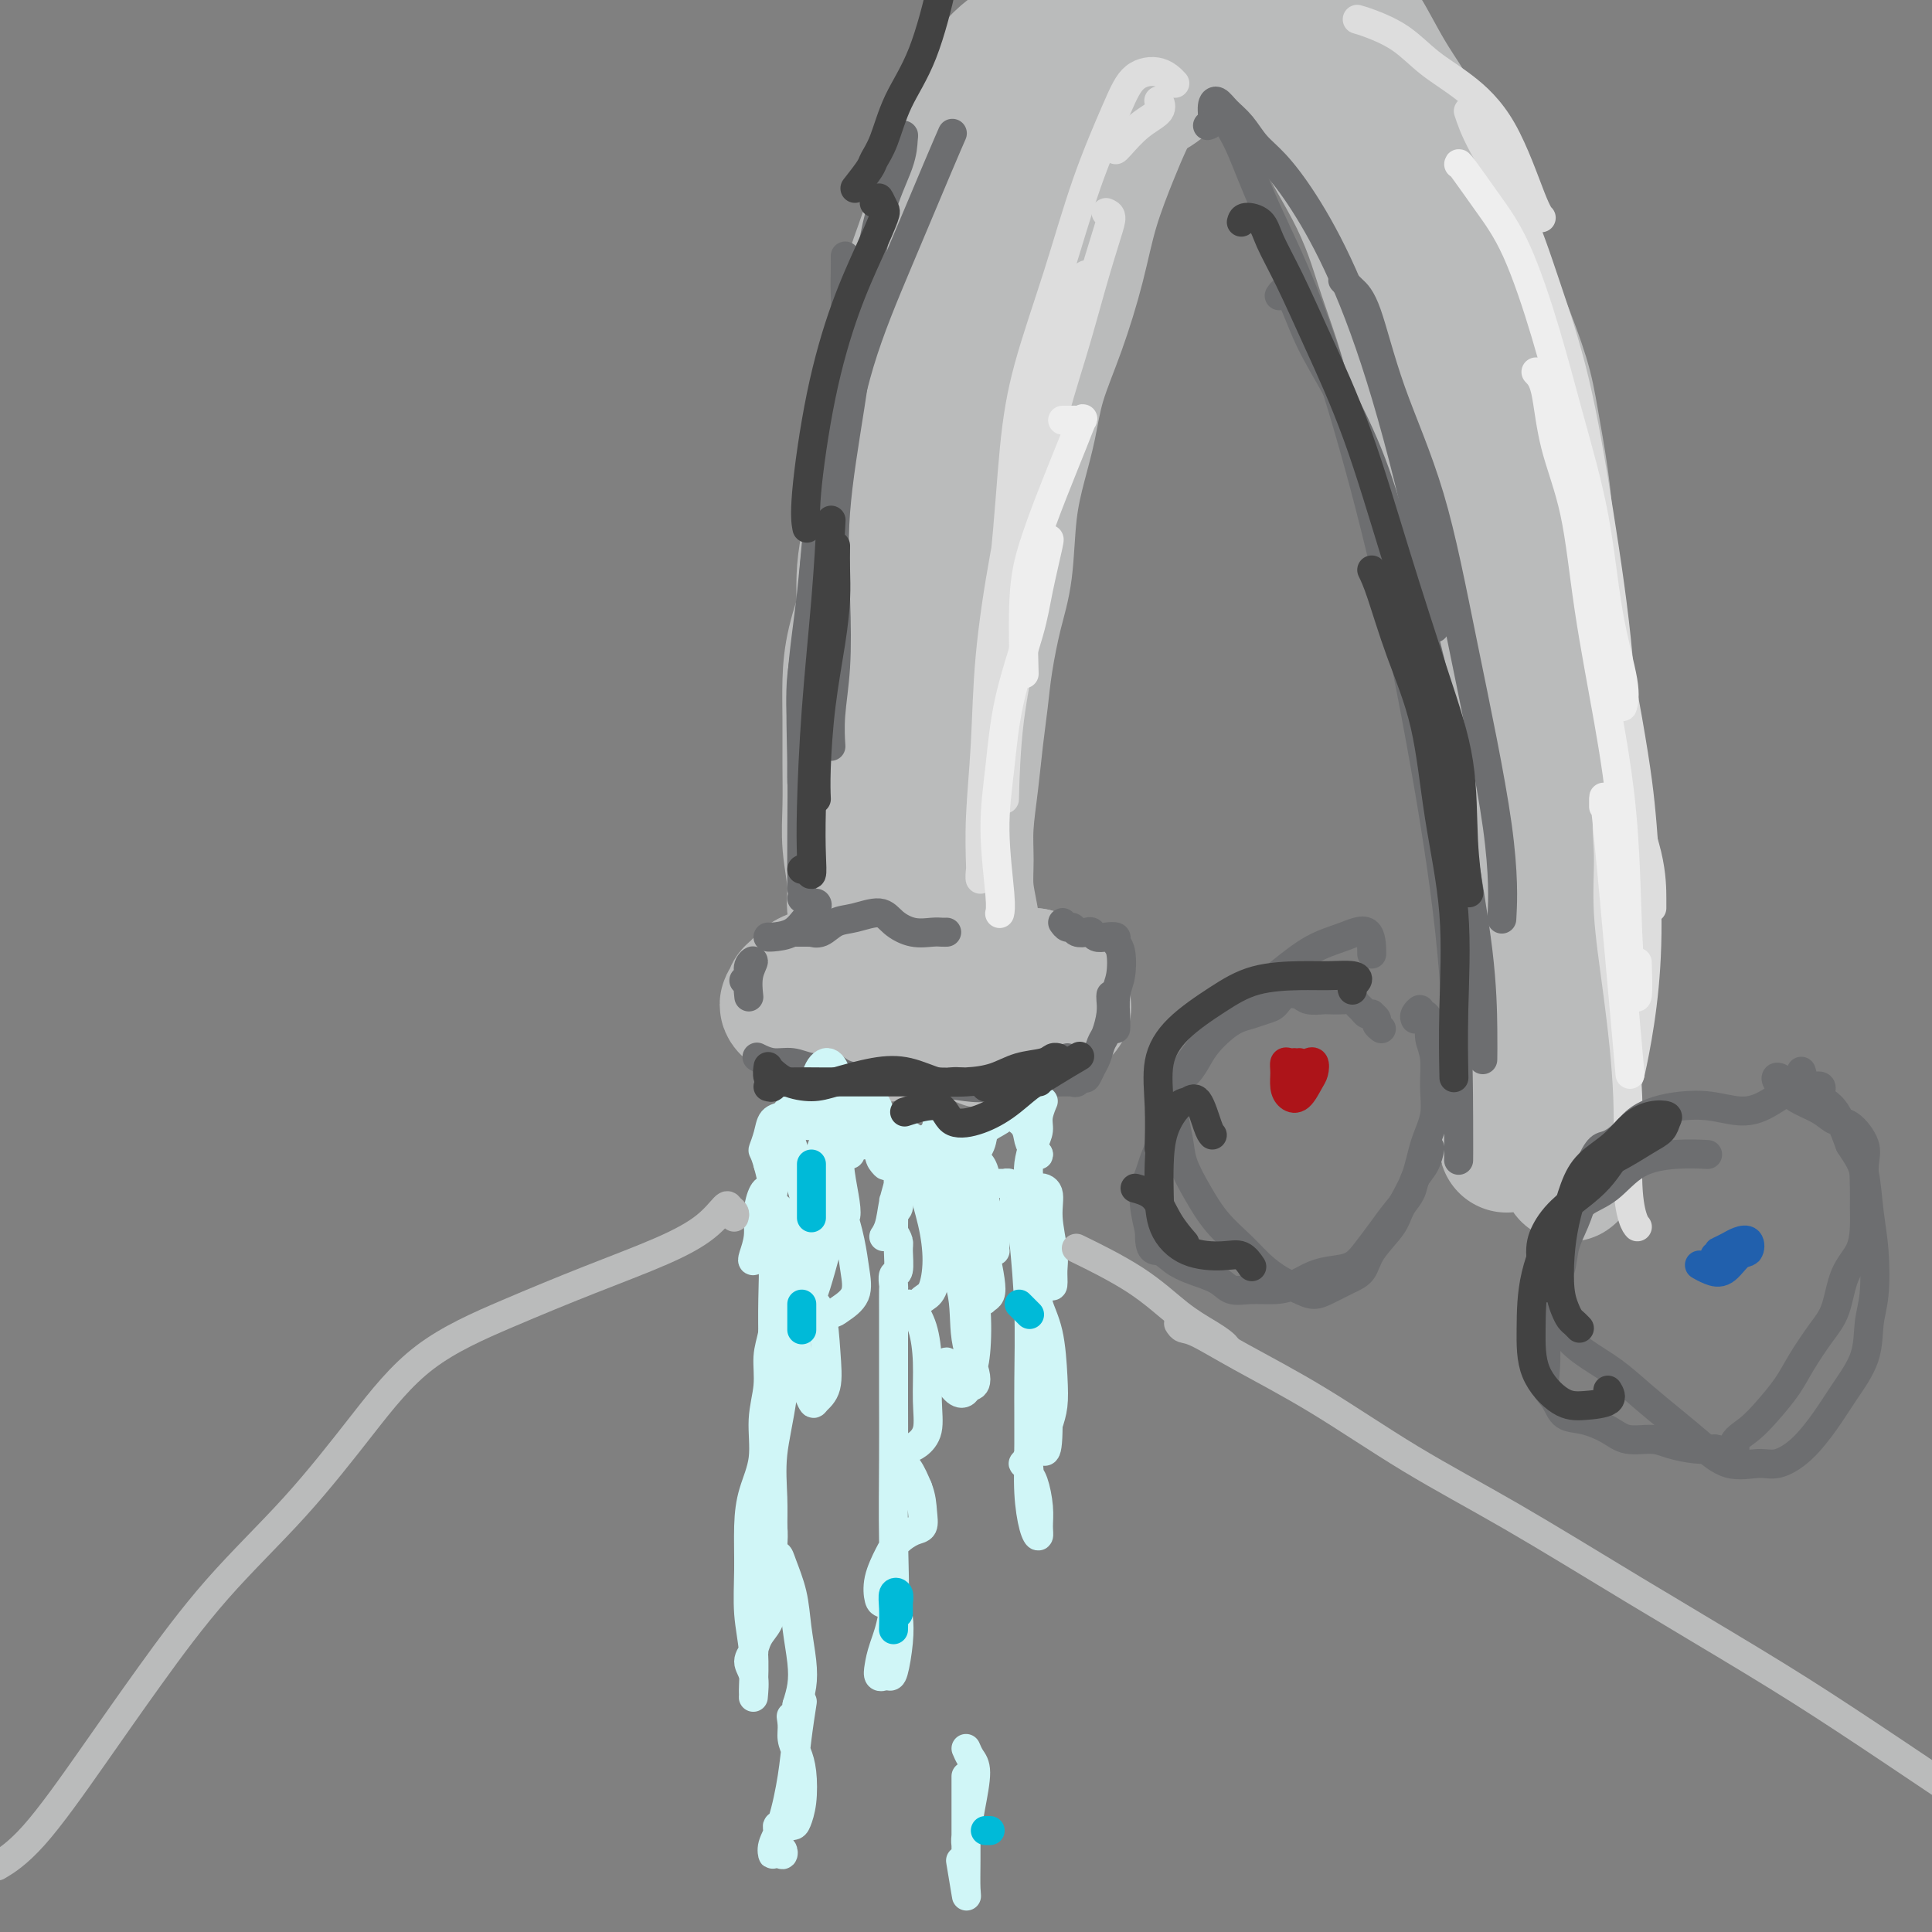 <svg viewBox='0 0 400 400' version='1.1' xmlns='http://www.w3.org/2000/svg' xmlns:xlink='http://www.w3.org/1999/xlink'><rect x="0" y="0" width="400" height="400" fill="#808080" stroke="none"/><g fill='none' stroke='#BABBBB' stroke-width='28' stroke-linecap='round' stroke-linejoin='round'><path d='M206,211c-0.453,0.754 -0.905,1.508 -1,2c-0.095,0.492 0.168,0.721 0,1c-0.168,0.279 -0.766,0.608 -1,1c-0.234,0.392 -0.104,0.847 0,0c0.104,-0.847 0.182,-2.998 0,-5c-0.182,-2.002 -0.623,-3.857 -1,-6c-0.377,-2.143 -0.690,-4.576 -1,-7c-0.310,-2.424 -0.616,-4.840 -1,-7c-0.384,-2.160 -0.846,-4.063 -1,-6c-0.154,-1.937 0.000,-3.909 0,-6c-0.000,-2.091 -0.156,-4.301 0,-7c0.156,-2.699 0.622,-5.885 1,-9c0.378,-3.115 0.669,-6.158 1,-9c0.331,-2.842 0.704,-5.485 1,-8c0.296,-2.515 0.516,-4.904 1,-8c0.484,-3.096 1.232,-6.898 2,-10c0.768,-3.102 1.555,-5.504 2,-9c0.445,-3.496 0.548,-8.084 1,-12c0.452,-3.916 1.255,-7.158 2,-10c0.745,-2.842 1.433,-5.283 2,-8c0.567,-2.717 1.012,-5.709 2,-9c0.988,-3.291 2.517,-6.879 4,-11c1.483,-4.121 2.918,-8.774 4,-13c1.082,-4.226 1.811,-8.025 3,-12c1.189,-3.975 2.838,-8.125 4,-11c1.162,-2.875 1.837,-4.475 3,-7c1.163,-2.525 2.814,-5.975 4,-9c1.186,-3.025 1.905,-5.625 3,-8c1.095,-2.375 2.564,-4.524 4,-6c1.436,-1.476 2.839,-2.279 4,-3c1.161,-0.721 2.081,-1.361 3,-2'/><path d='M251,-3c2.360,-1.878 2.760,-1.074 4,-1c1.240,0.074 3.320,-0.581 5,-1c1.680,-0.419 2.959,-0.603 4,-1c1.041,-0.397 1.842,-1.007 3,-1c1.158,0.007 2.671,0.631 4,2c1.329,1.369 2.472,3.482 4,5c1.528,1.518 3.439,2.442 5,4c1.561,1.558 2.770,3.749 4,6c1.230,2.251 2.481,4.563 4,7c1.519,2.437 3.304,4.999 5,8c1.696,3.001 3.301,6.439 5,10c1.699,3.561 3.491,7.244 5,11c1.509,3.756 2.737,7.586 4,11c1.263,3.414 2.563,6.414 4,10c1.437,3.586 3.012,7.759 4,11c0.988,3.241 1.389,5.552 2,9c0.611,3.448 1.431,8.034 2,12c0.569,3.966 0.885,7.314 1,11c0.115,3.686 0.027,7.711 0,11c-0.027,3.289 0.007,5.842 0,9c-0.007,3.158 -0.054,6.919 0,10c0.054,3.081 0.210,5.481 0,9c-0.210,3.519 -0.787,8.158 -1,12c-0.213,3.842 -0.062,6.887 0,10c0.062,3.113 0.034,6.293 0,9c-0.034,2.707 -0.073,4.941 0,7c0.073,2.059 0.257,3.944 0,6c-0.257,2.056 -0.954,4.284 -1,6c-0.046,1.716 0.558,2.919 1,3c0.442,0.081 0.721,-0.959 1,-2'/><path d='M320,200c-0.004,13.035 -0.015,0.622 0,-5c0.015,-5.622 0.054,-4.454 0,-6c-0.054,-1.546 -0.202,-5.805 0,-9c0.202,-3.195 0.753,-5.327 1,-9c0.247,-3.673 0.190,-8.886 0,-14c-0.190,-5.114 -0.514,-10.130 -1,-15c-0.486,-4.870 -1.135,-9.595 -2,-14c-0.865,-4.405 -1.948,-8.490 -3,-13c-1.052,-4.510 -2.075,-9.444 -3,-14c-0.925,-4.556 -1.751,-8.732 -3,-13c-1.249,-4.268 -2.920,-8.628 -4,-13c-1.080,-4.372 -1.570,-8.758 -3,-14c-1.430,-5.242 -3.799,-11.342 -6,-16c-2.201,-4.658 -4.233,-7.876 -6,-11c-1.767,-3.124 -3.267,-6.153 -5,-9c-1.733,-2.847 -3.698,-5.510 -5,-8c-1.302,-2.490 -1.941,-4.807 -3,-7c-1.059,-2.193 -2.538,-4.261 -4,-6c-1.462,-1.739 -2.906,-3.148 -4,-4c-1.094,-0.852 -1.837,-1.146 -3,-2c-1.163,-0.854 -2.745,-2.269 -4,-3c-1.255,-0.731 -2.182,-0.777 -3,-1c-0.818,-0.223 -1.527,-0.622 -2,-1c-0.473,-0.378 -0.711,-0.735 -1,-1c-0.289,-0.265 -0.629,-0.436 -1,0c-0.371,0.436 -0.775,1.480 -1,2c-0.225,0.520 -0.273,0.515 0,1c0.273,0.485 0.867,1.460 1,2c0.133,0.540 -0.195,0.645 0,1c0.195,0.355 0.913,0.958 1,1c0.087,0.042 -0.456,-0.479 -1,-1'/><path d='M255,-2c-0.317,0.748 -0.610,-0.381 -1,-1c-0.390,-0.619 -0.879,-0.728 -1,-1c-0.121,-0.272 0.124,-0.707 0,-1c-0.124,-0.293 -0.616,-0.445 -1,0c-0.384,0.445 -0.659,1.487 -1,2c-0.341,0.513 -0.747,0.498 -1,1c-0.253,0.502 -0.355,1.520 0,2c0.355,0.480 1.165,0.422 2,1c0.835,0.578 1.695,1.792 3,3c1.305,1.208 3.055,2.409 5,4c1.945,1.591 4.086,3.570 6,6c1.914,2.430 3.603,5.309 5,8c1.397,2.691 2.502,5.194 4,8c1.498,2.806 3.387,5.915 5,9c1.613,3.085 2.949,6.147 4,9c1.051,2.853 1.818,5.497 3,9c1.182,3.503 2.779,7.863 4,12c1.221,4.137 2.065,8.050 3,12c0.935,3.950 1.960,7.938 3,12c1.040,4.062 2.095,8.197 3,13c0.905,4.803 1.660,10.274 2,15c0.340,4.726 0.266,8.708 1,13c0.734,4.292 2.276,8.894 3,13c0.724,4.106 0.629,7.716 1,11c0.371,3.284 1.209,6.242 2,9c0.791,2.758 1.536,5.317 2,8c0.464,2.683 0.646,5.490 1,8c0.354,2.510 0.878,4.724 1,7c0.122,2.276 -0.160,4.613 0,7c0.160,2.387 0.760,4.825 1,7c0.240,2.175 0.120,4.088 0,6'/><path d='M314,210c2.105,16.981 0.368,7.432 0,5c-0.368,-2.432 0.634,2.252 1,5c0.366,2.748 0.095,3.559 0,5c-0.095,1.441 -0.014,3.512 0,5c0.014,1.488 -0.038,2.393 0,3c0.038,0.607 0.168,0.917 0,1c-0.168,0.083 -0.634,-0.060 -1,0c-0.366,0.060 -0.634,0.322 -1,1c-0.366,0.678 -0.831,1.772 -1,2c-0.169,0.228 -0.042,-0.409 0,-1c0.042,-0.591 0.000,-1.135 0,-2c-0.000,-0.865 0.042,-2.050 0,-3c-0.042,-0.950 -0.169,-1.665 0,-3c0.169,-1.335 0.634,-3.291 1,-6c0.366,-2.709 0.634,-6.171 1,-10c0.366,-3.829 0.830,-8.026 1,-12c0.170,-3.974 0.046,-7.724 0,-11c-0.046,-3.276 -0.012,-6.076 0,-9c0.012,-2.924 0.003,-5.971 0,-9c-0.003,-3.029 -0.000,-6.038 0,-8c0.000,-1.962 -0.003,-2.875 0,-3c0.003,-0.125 0.011,0.538 0,2c-0.011,1.462 -0.040,3.723 0,7c0.040,3.277 0.151,7.571 0,12c-0.151,4.429 -0.562,8.993 0,14c0.562,5.007 2.099,10.455 3,15c0.901,4.545 1.166,8.185 2,11c0.834,2.815 2.238,4.804 3,7c0.762,2.196 0.881,4.598 1,7'/><path d='M324,235c1.600,7.108 1.101,4.879 1,5c-0.101,0.121 0.194,2.593 0,3c-0.194,0.407 -0.879,-1.251 -1,-3c-0.121,-1.749 0.322,-3.588 0,-6c-0.322,-2.412 -1.411,-5.398 -2,-8c-0.589,-2.602 -0.680,-4.822 -1,-8c-0.320,-3.178 -0.869,-7.315 -1,-11c-0.131,-3.685 0.157,-6.918 0,-10c-0.157,-3.082 -0.760,-6.014 -1,-9c-0.240,-2.986 -0.117,-6.027 0,-9c0.117,-2.973 0.227,-5.879 0,-8c-0.227,-2.121 -0.792,-3.456 -1,-4c-0.208,-0.544 -0.058,-0.298 0,0c0.058,0.298 0.023,0.646 0,2c-0.023,1.354 -0.034,3.712 0,7c0.034,3.288 0.111,7.505 0,12c-0.111,4.495 -0.412,9.269 0,14c0.412,4.731 1.538,9.418 2,13c0.462,3.582 0.261,6.059 1,8c0.739,1.941 2.419,3.347 3,4c0.581,0.653 0.062,0.553 0,0c-0.062,-0.553 0.333,-1.558 1,-4c0.667,-2.442 1.607,-6.322 2,-10c0.393,-3.678 0.241,-7.155 0,-12c-0.241,-4.845 -0.569,-11.058 -1,-18c-0.431,-6.942 -0.963,-14.614 -2,-21c-1.037,-6.386 -2.577,-11.485 -4,-17c-1.423,-5.515 -2.729,-11.446 -4,-17c-1.271,-5.554 -2.506,-10.730 -4,-16c-1.494,-5.270 -3.247,-10.635 -5,-16'/><path d='M307,96c-3.507,-12.906 -3.775,-12.173 -5,-15c-1.225,-2.827 -3.409,-9.216 -5,-14c-1.591,-4.784 -2.591,-7.962 -4,-12c-1.409,-4.038 -3.226,-8.936 -5,-13c-1.774,-4.064 -3.503,-7.294 -5,-10c-1.497,-2.706 -2.762,-4.889 -4,-7c-1.238,-2.111 -2.450,-4.149 -4,-6c-1.550,-1.851 -3.439,-3.517 -5,-5c-1.561,-1.483 -2.794,-2.785 -4,-4c-1.206,-1.215 -2.384,-2.342 -4,-3c-1.616,-0.658 -3.671,-0.847 -5,-1c-1.329,-0.153 -1.933,-0.269 -3,0c-1.067,0.269 -2.597,0.923 -4,2c-1.403,1.077 -2.680,2.578 -4,4c-1.320,1.422 -2.682,2.766 -4,4c-1.318,1.234 -2.592,2.356 -4,3c-1.408,0.644 -2.950,0.808 -4,2c-1.050,1.192 -1.606,3.413 -3,5c-1.394,1.587 -3.624,2.542 -5,4c-1.376,1.458 -1.898,3.420 -3,5c-1.102,1.580 -2.784,2.778 -4,4c-1.216,1.222 -1.966,2.468 -3,4c-1.034,1.532 -2.352,3.350 -3,5c-0.648,1.650 -0.625,3.131 -1,5c-0.375,1.869 -1.148,4.125 -2,6c-0.852,1.875 -1.783,3.370 -2,5c-0.217,1.630 0.279,3.395 0,6c-0.279,2.605 -1.332,6.049 -2,9c-0.668,2.951 -0.949,5.410 -1,8c-0.051,2.590 0.128,5.311 0,8c-0.128,2.689 -0.564,5.344 -1,8'/><path d='M204,103c-1.283,9.436 0.010,5.525 0,6c-0.010,0.475 -1.323,5.335 -2,9c-0.677,3.665 -0.716,6.135 -1,9c-0.284,2.865 -0.811,6.127 -1,9c-0.189,2.873 -0.039,5.359 0,7c0.039,1.641 -0.032,2.438 0,3c0.032,0.562 0.167,0.889 0,1c-0.167,0.111 -0.637,0.007 -1,0c-0.363,-0.007 -0.619,0.083 -1,0c-0.381,-0.083 -0.887,-0.340 -1,0c-0.113,0.340 0.166,1.278 0,2c-0.166,0.722 -0.776,1.227 -1,2c-0.224,0.773 -0.060,1.812 0,3c0.060,1.188 0.016,2.523 0,4c-0.016,1.477 -0.003,3.094 0,5c0.003,1.906 -0.003,4.101 0,6c0.003,1.899 0.016,3.501 0,5c-0.016,1.499 -0.060,2.895 0,4c0.060,1.105 0.223,1.920 0,3c-0.223,1.080 -0.834,2.426 -1,3c-0.166,0.574 0.113,0.377 0,1c-0.113,0.623 -0.619,2.068 -1,3c-0.381,0.932 -0.638,1.352 -1,2c-0.362,0.648 -0.829,1.524 -1,2c-0.171,0.476 -0.046,0.551 0,1c0.046,0.449 0.013,1.271 0,2c-0.013,0.729 -0.007,1.364 0,2'/><path d='M192,197c-1.797,14.650 -0.289,4.274 0,1c0.289,-3.274 -0.641,0.553 -1,2c-0.359,1.447 -0.149,0.515 0,0c0.149,-0.515 0.235,-0.611 0,-1c-0.235,-0.389 -0.791,-1.071 -1,-2c-0.209,-0.929 -0.070,-2.107 0,-3c0.070,-0.893 0.071,-1.503 0,-3c-0.071,-1.497 -0.215,-3.882 0,-6c0.215,-2.118 0.790,-3.970 1,-6c0.210,-2.030 0.054,-4.237 0,-6c-0.054,-1.763 -0.006,-3.083 0,-5c0.006,-1.917 -0.030,-4.431 0,-6c0.030,-1.569 0.127,-2.194 0,-3c-0.127,-0.806 -0.479,-1.793 -1,-1c-0.521,0.793 -1.211,3.364 -2,6c-0.789,2.636 -1.676,5.336 -2,8c-0.324,2.664 -0.085,5.293 0,8c0.085,2.707 0.016,5.491 0,8c-0.016,2.509 0.021,4.742 0,7c-0.021,2.258 -0.099,4.543 0,7c0.099,2.457 0.376,5.088 0,7c-0.376,1.912 -1.407,3.105 -2,4c-0.593,0.895 -0.750,1.490 -1,1c-0.250,-0.490 -0.593,-2.067 -1,-4c-0.407,-1.933 -0.880,-4.223 -1,-7c-0.120,-2.777 0.111,-6.040 0,-10c-0.111,-3.960 -0.566,-8.618 -1,-13c-0.434,-4.382 -0.848,-8.487 -1,-13c-0.152,-4.513 -0.044,-9.432 0,-14c0.044,-4.568 0.022,-8.784 0,-13'/><path d='M179,140c-0.744,-13.549 -0.105,-10.921 0,-12c0.105,-1.079 -0.324,-5.863 0,-10c0.324,-4.137 1.400,-7.625 2,-11c0.600,-3.375 0.723,-6.636 1,-10c0.277,-3.364 0.707,-6.832 1,-10c0.293,-3.168 0.448,-6.036 1,-8c0.552,-1.964 1.499,-3.024 2,-5c0.501,-1.976 0.555,-4.867 1,-8c0.445,-3.133 1.282,-6.506 2,-9c0.718,-2.494 1.318,-4.108 2,-6c0.682,-1.892 1.446,-4.064 2,-6c0.554,-1.936 0.896,-3.638 2,-6c1.104,-2.362 2.969,-5.384 4,-8c1.031,-2.616 1.227,-4.826 2,-7c0.773,-2.174 2.121,-4.313 3,-6c0.879,-1.687 1.288,-2.921 2,-4c0.712,-1.079 1.725,-2.002 3,-3c1.275,-0.998 2.810,-2.072 4,-3c1.190,-0.928 2.034,-1.712 3,-2c0.966,-0.288 2.055,-0.080 3,0c0.945,0.080 1.745,0.032 3,0c1.255,-0.032 2.966,-0.047 4,0c1.034,0.047 1.393,0.158 2,0c0.607,-0.158 1.464,-0.584 2,-1c0.536,-0.416 0.752,-0.823 1,-1c0.248,-0.177 0.528,-0.125 0,0c-0.528,0.125 -1.865,0.321 -3,1c-1.135,0.679 -2.067,1.839 -3,3'/><path d='M225,8c-1.288,1.453 -2.007,3.586 -4,7c-1.993,3.414 -5.260,8.109 -8,13c-2.740,4.891 -4.953,9.980 -7,15c-2.047,5.020 -3.927,9.973 -6,15c-2.073,5.027 -4.340,10.129 -6,15c-1.660,4.871 -2.714,9.511 -4,14c-1.286,4.489 -2.803,8.827 -4,13c-1.197,4.173 -2.072,8.181 -3,12c-0.928,3.819 -1.909,7.449 -3,11c-1.091,3.551 -2.292,7.024 -3,10c-0.708,2.976 -0.923,5.454 -1,8c-0.077,2.546 -0.016,5.159 0,8c0.016,2.841 -0.011,5.908 0,9c0.011,3.092 0.061,6.207 0,9c-0.061,2.793 -0.234,5.263 0,8c0.234,2.737 0.874,5.742 1,8c0.126,2.258 -0.261,3.771 0,5c0.261,1.229 1.172,2.174 2,3c0.828,0.826 1.575,1.531 2,2c0.425,0.469 0.528,0.700 1,1c0.472,0.300 1.311,0.668 2,1c0.689,0.332 1.227,0.627 2,1c0.773,0.373 1.781,0.825 3,1c1.219,0.175 2.651,0.074 4,0c1.349,-0.074 2.616,-0.121 4,0c1.384,0.121 2.885,0.411 4,1c1.115,0.589 1.843,1.478 3,2c1.157,0.522 2.743,0.676 4,1c1.257,0.324 2.185,0.818 3,1c0.815,0.182 1.519,0.052 2,0c0.481,-0.052 0.741,-0.026 1,0'/><path d='M214,202c3.919,1.000 1.218,0.999 0,1c-1.218,0.001 -0.952,0.003 -1,0c-0.048,-0.003 -0.410,-0.012 -1,0c-0.590,0.012 -1.407,0.045 -2,0c-0.593,-0.045 -0.961,-0.167 -1,0c-0.039,0.167 0.252,0.622 1,1c0.748,0.378 1.953,0.679 3,1c1.047,0.321 1.935,0.664 3,1c1.065,0.336 2.308,0.667 3,1c0.692,0.333 0.833,0.667 1,1c0.167,0.333 0.362,0.664 0,1c-0.362,0.336 -1.279,0.679 -2,1c-0.721,0.321 -1.245,0.622 -2,1c-0.755,0.378 -1.741,0.833 -3,1c-1.259,0.167 -2.790,0.046 -4,0c-1.210,-0.046 -2.098,-0.016 -3,0c-0.902,0.016 -1.817,0.019 -3,0c-1.183,-0.019 -2.632,-0.062 -4,0c-1.368,0.062 -2.653,0.227 -4,0c-1.347,-0.227 -2.754,-0.845 -4,-1c-1.246,-0.155 -2.329,0.155 -3,0c-0.671,-0.155 -0.928,-0.774 -2,-1c-1.072,-0.226 -2.959,-0.060 -4,0c-1.041,0.060 -1.237,0.012 -2,0c-0.763,-0.012 -2.094,0.011 -3,0c-0.906,-0.011 -1.387,-0.054 -2,0c-0.613,0.054 -1.357,0.207 -2,0c-0.643,-0.207 -1.184,-0.773 -2,-1c-0.816,-0.227 -1.908,-0.113 -3,0'/><path d='M168,209c-7.077,-0.461 -2.271,-0.112 -1,0c1.271,0.112 -0.995,-0.012 -2,0c-1.005,0.012 -0.751,0.159 -1,0c-0.249,-0.159 -1.003,-0.624 -1,-1c0.003,-0.376 0.761,-0.663 1,-1c0.239,-0.337 -0.043,-0.724 0,-1c0.043,-0.276 0.409,-0.442 1,-1c0.591,-0.558 1.407,-1.508 2,-2c0.593,-0.492 0.965,-0.525 2,-1c1.035,-0.475 2.734,-1.392 4,-2c1.266,-0.608 2.100,-0.908 3,-1c0.900,-0.092 1.865,0.025 3,0c1.135,-0.025 2.440,-0.192 3,0c0.560,0.192 0.377,0.741 1,1c0.623,0.259 2.054,0.227 3,0c0.946,-0.227 1.407,-0.649 2,-1c0.593,-0.351 1.317,-0.630 2,-1c0.683,-0.370 1.324,-0.831 2,-1c0.676,-0.169 1.386,-0.046 2,0c0.614,0.046 1.131,0.015 2,0c0.869,-0.015 2.089,-0.014 3,0c0.911,0.014 1.512,0.040 2,0c0.488,-0.040 0.863,-0.145 1,0c0.137,0.145 0.037,0.539 0,1c-0.037,0.461 -0.011,0.989 0,1c0.011,0.011 0.005,-0.494 0,-1'/><path d='M202,198c4.044,-0.378 1.156,-0.822 0,-1c-1.156,-0.178 -0.578,-0.089 0,0'/></g>
<g fill='none' stroke='#6D6E70' stroke-width='6' stroke-linecap='round' stroke-linejoin='round'><path d='M250,26c0.442,-0.125 0.884,-0.250 1,-1c0.116,-0.750 -0.094,-2.126 0,-3c0.094,-0.874 0.491,-1.247 1,-1c0.509,0.247 1.130,1.116 2,2c0.870,0.884 1.990,1.785 3,3c1.010,1.215 1.911,2.744 3,4c1.089,1.256 2.365,2.237 4,4c1.635,1.763 3.629,4.306 6,8c2.371,3.694 5.119,8.540 8,15c2.881,6.460 5.896,14.536 9,25c3.104,10.464 6.297,23.317 8,32c1.703,8.683 1.915,13.195 2,15c0.085,1.805 0.042,0.902 0,0'/><path d='M255,26c-0.124,0.231 -0.249,0.462 0,1c0.249,0.538 0.871,1.383 2,4c1.129,2.617 2.765,7.005 5,12c2.235,4.995 5.068,10.597 8,18c2.932,7.403 5.963,16.609 9,27c3.037,10.391 6.082,21.969 9,35c2.918,13.031 5.710,27.517 8,41c2.290,13.483 4.078,25.965 5,38c0.922,12.035 0.979,23.625 1,30c0.021,6.375 0.006,7.536 0,8c-0.006,0.464 -0.003,0.232 0,0'/><path d='M265,61c-0.141,0.208 -0.282,0.417 0,0c0.282,-0.417 0.989,-1.458 2,0c1.011,1.458 2.328,5.416 4,9c1.672,3.584 3.699,6.794 6,11c2.301,4.206 4.876,9.408 7,15c2.124,5.592 3.799,11.572 6,19c2.201,7.428 4.930,16.303 7,26c2.070,9.697 3.483,20.217 5,30c1.517,9.783 3.139,18.828 4,26c0.861,7.172 0.963,12.469 1,16c0.037,3.531 0.011,5.294 0,6c-0.011,0.706 -0.005,0.353 0,0'/><path d='M278,58c0.604,0.634 1.207,1.269 2,2c0.793,0.731 1.775,1.559 3,5c1.225,3.441 2.692,9.495 5,16c2.308,6.505 5.455,13.461 8,22c2.545,8.539 4.486,18.660 7,31c2.514,12.340 5.600,26.899 7,37c1.400,10.101 1.114,15.743 1,18c-0.114,2.257 -0.057,1.128 0,0'/><path d='M186,29c0.420,-0.444 0.839,-0.888 1,-1c0.161,-0.112 0.063,0.107 0,1c-0.063,0.893 -0.091,2.460 -1,5c-0.909,2.540 -2.699,6.052 -4,11c-1.301,4.948 -2.113,11.331 -3,18c-0.887,6.669 -1.849,13.625 -3,21c-1.151,7.375 -2.490,15.168 -3,22c-0.510,6.832 -0.189,12.704 0,18c0.189,5.296 0.247,10.018 0,14c-0.247,3.982 -0.797,7.226 -1,10c-0.203,2.774 -0.058,5.078 0,6c0.058,0.922 0.029,0.461 0,0'/><path d='M175,53c0.011,0.893 0.021,1.786 0,3c-0.021,1.214 -0.074,2.750 0,5c0.074,2.250 0.275,5.216 0,9c-0.275,3.784 -1.026,8.386 -2,14c-0.974,5.614 -2.170,12.239 -3,19c-0.830,6.761 -1.294,13.659 -2,20c-0.706,6.341 -1.653,12.124 -2,18c-0.347,5.876 -0.093,11.843 0,17c0.093,5.157 0.025,9.504 0,14c-0.025,4.496 -0.007,9.142 0,11c0.007,1.858 0.004,0.929 0,0'/><path d='M166,162c-0.016,-0.610 -0.032,-1.221 0,-3c0.032,-1.779 0.111,-4.727 0,-8c-0.111,-3.273 -0.413,-6.872 0,-11c0.413,-4.128 1.541,-8.785 2,-13c0.459,-4.215 0.248,-7.988 1,-13c0.752,-5.012 2.468,-11.263 4,-18c1.532,-6.737 2.880,-13.960 5,-21c2.120,-7.040 5.012,-13.897 8,-21c2.988,-7.103 6.074,-14.451 8,-19c1.926,-4.549 2.693,-6.300 3,-7c0.307,-0.700 0.153,-0.350 0,0'/><path d='M166,186c0.744,0.443 1.488,0.885 2,1c0.512,0.115 0.792,-0.099 1,0c0.208,0.099 0.343,0.510 0,1c-0.343,0.490 -1.164,1.060 -2,2c-0.836,0.940 -1.688,2.252 -3,3c-1.312,0.748 -3.084,0.932 -4,1c-0.916,0.068 -0.976,0.019 -1,0c-0.024,-0.019 -0.012,-0.010 0,0'/><path d='M165,193c0.343,0.001 0.686,0.002 1,0c0.314,-0.002 0.600,-0.007 1,0c0.400,0.007 0.913,0.028 1,0c0.087,-0.028 -0.251,-0.104 0,0c0.251,0.104 1.091,0.387 2,0c0.909,-0.387 1.887,-1.445 3,-2c1.113,-0.555 2.360,-0.608 4,-1c1.640,-0.392 3.672,-1.124 5,-1c1.328,0.124 1.953,1.105 3,2c1.047,0.895 2.515,1.704 4,2c1.485,0.296 2.986,0.079 4,0c1.014,-0.079 1.542,-0.021 2,0c0.458,0.021 0.845,0.006 1,0c0.155,-0.006 0.077,-0.003 0,0'/><path d='M220,191c0.325,0.452 0.651,0.905 1,1c0.349,0.095 0.723,-0.167 1,0c0.277,0.167 0.458,0.763 1,1c0.542,0.237 1.445,0.115 2,0c0.555,-0.115 0.761,-0.224 1,0c0.239,0.224 0.513,0.781 1,1c0.487,0.219 1.189,0.099 2,0c0.811,-0.099 1.730,-0.177 2,0c0.270,0.177 -0.110,0.611 0,1c0.110,0.389 0.709,0.735 1,2c0.291,1.265 0.274,3.449 0,5c-0.274,1.551 -0.805,2.467 -1,4c-0.195,1.533 -0.052,3.682 0,5c0.052,1.318 0.015,1.805 0,2c-0.015,0.195 -0.007,0.097 0,0'/><path d='M230,206c-0.024,0.194 -0.048,0.387 0,1c0.048,0.613 0.168,1.644 0,3c-0.168,1.356 -0.623,3.036 -1,4c-0.377,0.964 -0.677,1.212 -1,2c-0.323,0.788 -0.669,2.117 -1,3c-0.331,0.883 -0.648,1.319 -1,2c-0.352,0.681 -0.739,1.605 -1,2c-0.261,0.395 -0.396,0.260 -1,0c-0.604,-0.260 -1.679,-0.644 -2,-1c-0.321,-0.356 0.110,-0.684 0,-1c-0.110,-0.316 -0.761,-0.621 -1,-1c-0.239,-0.379 -0.064,-0.833 0,-1c0.064,-0.167 0.018,-0.048 0,0c-0.018,0.048 -0.009,0.024 0,0'/><path d='M223,222c0.123,0.845 0.246,1.691 0,2c-0.246,0.309 -0.860,0.082 -1,0c-0.140,-0.082 0.196,-0.018 0,0c-0.196,0.018 -0.923,-0.008 -2,0c-1.077,0.008 -2.504,0.051 -4,0c-1.496,-0.051 -3.060,-0.196 -5,0c-1.940,0.196 -4.258,0.732 -6,1c-1.742,0.268 -2.910,0.268 -5,0c-2.090,-0.268 -5.101,-0.803 -7,-1c-1.899,-0.197 -2.685,-0.056 -3,0c-0.315,0.056 -0.157,0.028 0,0'/><path d='M179,224c0.743,-0.030 1.487,-0.060 2,0c0.513,0.060 0.797,0.210 1,0c0.203,-0.210 0.327,-0.778 0,-1c-0.327,-0.222 -1.105,-0.097 -2,0c-0.895,0.097 -1.908,0.166 -3,0c-1.092,-0.166 -2.262,-0.565 -3,-1c-0.738,-0.435 -1.042,-0.905 -2,-1c-0.958,-0.095 -2.569,0.184 -4,0c-1.431,-0.184 -2.683,-0.833 -4,-1c-1.317,-0.167 -2.701,0.147 -4,0c-1.299,-0.147 -2.514,-0.756 -3,-1c-0.486,-0.244 -0.243,-0.122 0,0'/><path d='M154,203c0.461,-0.242 0.922,-0.485 1,-1c0.078,-0.515 -0.228,-1.304 0,-2c0.228,-0.696 0.989,-1.300 1,-1c0.011,0.300 -0.728,1.504 -1,3c-0.272,1.496 -0.078,3.285 0,4c0.078,0.715 0.039,0.358 0,0'/></g>
<g fill='none' stroke='#DDDDDD' stroke-width='6' stroke-linecap='round' stroke-linejoin='round'><path d='M229,44c0.468,0.189 0.936,0.377 1,1c0.064,0.623 -0.276,1.680 -1,4c-0.724,2.320 -1.831,5.904 -3,10c-1.169,4.096 -2.401,8.705 -4,14c-1.599,5.295 -3.567,11.278 -5,18c-1.433,6.722 -2.331,14.185 -3,21c-0.669,6.815 -1.107,12.981 -2,19c-0.893,6.019 -2.240,11.890 -3,18c-0.760,6.110 -0.931,12.460 -1,15c-0.069,2.540 -0.034,1.270 0,0'/><path d='M225,61c-0.015,-0.617 -0.030,-1.234 0,-2c0.030,-0.766 0.105,-1.681 0,-2c-0.105,-0.319 -0.390,-0.042 -1,1c-0.610,1.042 -1.543,2.850 -3,6c-1.457,3.150 -3.437,7.641 -5,13c-1.563,5.359 -2.710,11.588 -4,18c-1.290,6.412 -2.724,13.009 -4,20c-1.276,6.991 -2.394,14.375 -3,21c-0.606,6.625 -0.699,12.492 -1,18c-0.301,5.508 -0.809,10.657 -1,15c-0.191,4.343 -0.066,7.882 0,10c0.066,2.118 0.071,2.817 0,3c-0.071,0.183 -0.220,-0.150 0,-2c0.220,-1.850 0.807,-5.216 1,-9c0.193,-3.784 -0.008,-7.987 0,-13c0.008,-5.013 0.227,-10.838 1,-18c0.773,-7.162 2.102,-15.661 3,-24c0.898,-8.339 1.367,-16.518 2,-23c0.633,-6.482 1.431,-11.267 3,-17c1.569,-5.733 3.911,-12.414 6,-19c2.089,-6.586 3.926,-13.078 6,-19c2.074,-5.922 4.384,-11.275 6,-15c1.616,-3.725 2.536,-5.823 4,-7c1.464,-1.177 3.471,-1.432 5,-1c1.529,0.432 2.580,1.552 3,2c0.420,0.448 0.210,0.224 0,0'/><path d='M231,31c0.091,-0.045 0.182,-0.089 1,-1c0.818,-0.911 2.364,-2.687 4,-4c1.636,-1.313 3.364,-2.161 4,-3c0.636,-0.839 0.182,-1.668 0,-2c-0.182,-0.332 -0.091,-0.166 0,0'/><path d='M281,4c0.728,0.206 1.456,0.412 3,1c1.544,0.588 3.905,1.558 6,3c2.095,1.442 3.924,3.357 6,5c2.076,1.643 4.399,3.015 7,5c2.601,1.985 5.481,4.584 8,9c2.519,4.416 4.678,10.651 6,14c1.322,3.349 1.806,3.814 2,4c0.194,0.186 0.097,0.093 0,0'/><path d='M304,23c0.617,1.854 1.234,3.708 3,7c1.766,3.292 4.680,8.023 7,13c2.320,4.977 4.047,10.200 6,16c1.953,5.800 4.131,12.175 6,20c1.869,7.825 3.429,17.098 5,27c1.571,9.902 3.153,20.433 4,30c0.847,9.567 0.959,18.171 2,25c1.041,6.829 3.011,11.882 4,16c0.989,4.118 0.997,7.301 1,9c0.003,1.699 0.001,1.914 0,2c-0.001,0.086 -0.000,0.043 0,0'/><path d='M328,104c0.134,-0.273 0.269,-0.547 2,8c1.731,8.547 5.060,25.913 7,37c1.940,11.087 2.492,15.893 3,22c0.508,6.107 0.973,13.513 1,20c0.027,6.487 -0.385,12.054 -1,17c-0.615,4.946 -1.432,9.270 -2,12c-0.568,2.730 -0.885,3.866 -1,3c-0.115,-0.866 -0.028,-3.733 0,-8c0.028,-4.267 -0.002,-9.935 0,-16c0.002,-6.065 0.038,-12.528 0,-18c-0.038,-5.472 -0.148,-9.952 -1,-12c-0.852,-2.048 -2.445,-1.663 -3,0c-0.555,1.663 -0.073,4.602 0,8c0.073,3.398 -0.265,7.253 0,12c0.265,4.747 1.132,10.386 2,17c0.868,6.614 1.735,14.203 2,21c0.265,6.797 -0.073,12.801 0,17c0.073,4.199 0.558,6.592 1,8c0.442,1.408 0.841,1.831 1,2c0.159,0.169 0.080,0.085 0,0'/></g>
<g fill='none' stroke='#6D6E70' stroke-width='6' stroke-linecap='round' stroke-linejoin='round'><path d='M373,222c-0.059,-0.187 -0.117,-0.375 0,0c0.117,0.375 0.410,1.312 0,2c-0.410,0.688 -1.522,1.126 -3,2c-1.478,0.874 -3.322,2.184 -5,3c-1.678,0.816 -3.191,1.138 -5,1c-1.809,-0.138 -3.915,-0.735 -6,-1c-2.085,-0.265 -4.148,-0.197 -6,0c-1.852,0.197 -3.493,0.523 -5,1c-1.507,0.477 -2.880,1.106 -4,2c-1.120,0.894 -1.987,2.053 -3,3c-1.013,0.947 -2.172,1.680 -3,2c-0.828,0.320 -1.325,0.226 -2,1c-0.675,0.774 -1.528,2.416 -2,4c-0.472,1.584 -0.564,3.111 -1,5c-0.436,1.889 -1.217,4.139 -2,6c-0.783,1.861 -1.569,3.332 -2,5c-0.431,1.668 -0.507,3.534 -1,5c-0.493,1.466 -1.402,2.531 -2,4c-0.598,1.469 -0.886,3.341 -1,5c-0.114,1.659 -0.054,3.107 0,5c0.054,1.893 0.102,4.233 0,6c-0.102,1.767 -0.355,2.962 0,4c0.355,1.038 1.318,1.918 2,3c0.682,1.082 1.085,2.366 2,3c0.915,0.634 2.343,0.617 4,1c1.657,0.383 3.542,1.164 5,2c1.458,0.836 2.490,1.727 4,2c1.510,0.273 3.497,-0.071 5,0c1.503,0.071 2.520,0.558 4,1c1.480,0.442 3.423,0.841 5,1c1.577,0.159 2.789,0.080 4,0'/><path d='M355,300c5.570,0.991 3.994,-0.032 4,-1c0.006,-0.968 1.594,-1.883 3,-3c1.406,-1.117 2.632,-2.438 4,-4c1.368,-1.562 2.879,-3.365 4,-5c1.121,-1.635 1.852,-3.100 3,-5c1.148,-1.900 2.714,-4.234 4,-6c1.286,-1.766 2.292,-2.965 3,-5c0.708,-2.035 1.118,-4.906 2,-7c0.882,-2.094 2.236,-3.410 3,-5c0.764,-1.590 0.939,-3.453 1,-5c0.061,-1.547 0.007,-2.779 0,-4c-0.007,-1.221 0.031,-2.431 0,-4c-0.031,-1.569 -0.132,-3.498 0,-5c0.132,-1.502 0.496,-2.576 0,-4c-0.496,-1.424 -1.851,-3.196 -3,-4c-1.149,-0.804 -2.091,-0.638 -3,-1c-0.909,-0.362 -1.786,-1.250 -3,-2c-1.214,-0.750 -2.764,-1.361 -4,-2c-1.236,-0.639 -2.156,-1.306 -3,-2c-0.844,-0.694 -1.611,-1.416 -2,-2c-0.389,-0.584 -0.400,-1.032 0,-1c0.400,0.032 1.211,0.543 2,1c0.789,0.457 1.555,0.861 2,1c0.445,0.139 0.570,0.015 1,0c0.430,-0.015 1.165,0.080 2,0c0.835,-0.080 1.771,-0.336 2,0c0.229,0.336 -0.248,1.265 0,2c0.248,0.735 1.221,1.275 2,2c0.779,0.725 1.366,1.636 2,3c0.634,1.364 1.317,3.182 2,5'/><path d='M383,237c1.872,2.826 2.550,3.891 3,6c0.450,2.109 0.670,5.261 1,8c0.330,2.739 0.770,5.063 1,8c0.230,2.937 0.250,6.485 0,9c-0.250,2.515 -0.771,3.996 -1,6c-0.229,2.004 -0.165,4.531 -1,7c-0.835,2.469 -2.570,4.881 -4,7c-1.430,2.119 -2.555,3.944 -4,6c-1.445,2.056 -3.210,4.344 -5,6c-1.790,1.656 -3.604,2.681 -5,3c-1.396,0.319 -2.374,-0.069 -4,0c-1.626,0.069 -3.899,0.595 -6,0c-2.101,-0.595 -4.028,-2.311 -6,-4c-1.972,-1.689 -3.989,-3.350 -6,-5c-2.011,-1.650 -4.016,-3.287 -6,-5c-1.984,-1.713 -3.948,-3.501 -6,-5c-2.052,-1.499 -4.194,-2.710 -6,-4c-1.806,-1.290 -3.277,-2.658 -4,-4c-0.723,-1.342 -0.698,-2.656 -1,-5c-0.302,-2.344 -0.932,-5.717 -1,-8c-0.068,-2.283 0.425,-3.476 1,-5c0.575,-1.524 1.232,-3.379 2,-5c0.768,-1.621 1.646,-3.009 3,-4c1.354,-0.991 3.183,-1.586 5,-3c1.817,-1.414 3.621,-3.647 6,-5c2.379,-1.353 5.333,-1.826 8,-2c2.667,-0.174 5.048,-0.050 6,0c0.952,0.050 0.476,0.025 0,0'/><path d='M286,213c-0.455,-0.339 -0.909,-0.679 -1,-1c-0.091,-0.321 0.183,-0.625 0,-1c-0.183,-0.375 -0.823,-0.821 -1,-1c-0.177,-0.179 0.108,-0.090 0,0c-0.108,0.090 -0.608,0.182 -1,0c-0.392,-0.182 -0.676,-0.637 -1,-1c-0.324,-0.363 -0.687,-0.633 -1,-1c-0.313,-0.367 -0.577,-0.829 -1,-1c-0.423,-0.171 -1.004,-0.049 -2,0c-0.996,0.049 -2.406,0.025 -3,0c-0.594,-0.025 -0.372,-0.053 -1,0c-0.628,0.053 -2.107,0.185 -3,0c-0.893,-0.185 -1.201,-0.687 -2,-1c-0.799,-0.313 -2.090,-0.435 -3,0c-0.910,0.435 -1.440,1.428 -2,2c-0.560,0.572 -1.151,0.722 -2,1c-0.849,0.278 -1.957,0.682 -3,1c-1.043,0.318 -2.022,0.550 -3,1c-0.978,0.450 -1.954,1.118 -3,2c-1.046,0.882 -2.160,1.979 -3,3c-0.840,1.021 -1.404,1.968 -2,3c-0.596,1.032 -1.224,2.150 -2,3c-0.776,0.850 -1.699,1.431 -2,2c-0.301,0.569 0.022,1.124 0,2c-0.022,0.876 -0.387,2.072 -1,3c-0.613,0.928 -1.474,1.588 -2,3c-0.526,1.412 -0.716,3.577 -1,5c-0.284,1.423 -0.662,2.105 -1,3c-0.338,0.895 -0.637,2.003 -1,3c-0.363,0.997 -0.790,1.884 -1,3c-0.210,1.116 -0.203,2.462 0,4c0.203,1.538 0.601,3.269 1,5'/><path d='M238,255c-0.147,4.369 0.984,3.791 2,4c1.016,0.209 1.915,1.205 3,2c1.085,0.795 2.355,1.391 4,2c1.645,0.609 3.664,1.233 5,2c1.336,0.767 1.988,1.677 3,2c1.012,0.323 2.384,0.059 4,0c1.616,-0.059 3.475,0.088 5,0c1.525,-0.088 2.715,-0.410 4,-1c1.285,-0.590 2.665,-1.448 4,-2c1.335,-0.552 2.625,-0.797 4,-1c1.375,-0.203 2.834,-0.365 4,-1c1.166,-0.635 2.037,-1.745 3,-3c0.963,-1.255 2.016,-2.656 3,-4c0.984,-1.344 1.900,-2.630 3,-4c1.100,-1.370 2.386,-2.823 3,-4c0.614,-1.177 0.556,-2.078 1,-3c0.444,-0.922 1.389,-1.864 2,-3c0.611,-1.136 0.889,-2.468 1,-3c0.111,-0.532 0.056,-0.266 0,0'/><path d='M293,211c-0.119,-0.276 -0.238,-0.552 0,-1c0.238,-0.448 0.833,-1.068 1,-1c0.167,0.068 -0.095,0.823 0,1c0.095,0.177 0.547,-0.226 1,0c0.453,0.226 0.908,1.080 1,2c0.092,0.920 -0.178,1.906 0,3c0.178,1.094 0.803,2.296 1,4c0.197,1.704 -0.034,3.908 0,6c0.034,2.092 0.335,4.070 0,6c-0.335,1.930 -1.305,3.811 -2,6c-0.695,2.189 -1.116,4.687 -2,7c-0.884,2.313 -2.231,4.440 -3,6c-0.769,1.560 -0.961,2.554 -2,4c-1.039,1.446 -2.925,3.344 -4,5c-1.075,1.656 -1.340,3.068 -2,4c-0.660,0.932 -1.716,1.383 -3,2c-1.284,0.617 -2.797,1.401 -4,2c-1.203,0.599 -2.095,1.015 -3,1c-0.905,-0.015 -1.824,-0.459 -3,-1c-1.176,-0.541 -2.611,-1.178 -4,-2c-1.389,-0.822 -2.733,-1.829 -4,-3c-1.267,-1.171 -2.458,-2.506 -4,-4c-1.542,-1.494 -3.437,-3.146 -5,-5c-1.563,-1.854 -2.796,-3.909 -4,-6c-1.204,-2.091 -2.381,-4.218 -3,-6c-0.619,-1.782 -0.680,-3.221 -1,-5c-0.320,-1.779 -0.898,-3.899 -1,-6c-0.102,-2.101 0.272,-4.182 1,-6c0.728,-1.818 1.811,-3.374 3,-5c1.189,-1.626 2.482,-3.322 4,-5c1.518,-1.678 3.259,-3.339 5,-5'/><path d='M256,209c3.050,-3.355 4.674,-4.243 7,-6c2.326,-1.757 5.355,-4.382 8,-6c2.645,-1.618 4.905,-2.227 7,-3c2.095,-0.773 4.026,-1.708 5,-1c0.974,0.708 0.993,3.059 1,4c0.007,0.941 0.004,0.470 0,0'/></g>
<g fill='none' stroke='#AD1419' stroke-width='6' stroke-linecap='round' stroke-linejoin='round'><path d='M269,220c0.022,0.144 0.043,0.288 0,1c-0.043,0.712 -0.152,1.993 0,2c0.152,0.007 0.563,-1.260 1,-2c0.437,-0.740 0.899,-0.954 1,-1c0.101,-0.046 -0.161,0.076 0,0c0.161,-0.076 0.744,-0.348 1,0c0.256,0.348 0.184,1.318 0,2c-0.184,0.682 -0.480,1.077 -1,2c-0.520,0.923 -1.264,2.373 -2,3c-0.736,0.627 -1.462,0.431 -2,0c-0.538,-0.431 -0.887,-1.096 -1,-2c-0.113,-0.904 0.008,-2.046 0,-3c-0.008,-0.954 -0.147,-1.720 0,-2c0.147,-0.280 0.578,-0.075 1,0c0.422,0.075 0.835,0.022 1,0c0.165,-0.022 0.083,-0.011 0,0'/></g>
<g fill='none' stroke='#2160AD' stroke-width='6' stroke-linecap='round' stroke-linejoin='round'><path d='M355,260c0.108,0.114 0.215,0.228 1,0c0.785,-0.228 2.246,-0.797 3,-1c0.754,-0.203 0.801,-0.041 1,0c0.199,0.041 0.549,-0.038 1,0c0.451,0.038 1.004,0.192 1,0c-0.004,-0.192 -0.565,-0.731 -1,-1c-0.435,-0.269 -0.745,-0.267 -1,0c-0.255,0.267 -0.455,0.801 -1,1c-0.545,0.199 -1.437,0.064 -2,0c-0.563,-0.064 -0.799,-0.058 -1,0c-0.201,0.058 -0.368,0.166 0,0c0.368,-0.166 1.270,-0.608 2,-1c0.730,-0.392 1.287,-0.735 2,-1c0.713,-0.265 1.583,-0.452 2,0c0.417,0.452 0.381,1.543 0,2c-0.381,0.457 -1.108,0.280 -2,1c-0.892,0.720 -1.951,2.337 -3,3c-1.049,0.663 -2.090,0.371 -3,0c-0.910,-0.371 -1.689,-0.820 -2,-1c-0.311,-0.180 -0.156,-0.090 0,0'/></g>
<g fill='none' stroke='#D0F6F7' stroke-width='6' stroke-linecap='round' stroke-linejoin='round'><path d='M202,236c-0.138,-0.327 -0.275,-0.653 0,-1c0.275,-0.347 0.963,-0.714 1,-1c0.037,-0.286 -0.578,-0.490 -1,0c-0.422,0.490 -0.650,1.675 -1,3c-0.350,1.325 -0.823,2.790 -1,4c-0.177,1.210 -0.058,2.163 0,3c0.058,0.837 0.057,1.557 0,2c-0.057,0.443 -0.169,0.609 0,0c0.169,-0.609 0.618,-1.995 1,-3c0.382,-1.005 0.699,-1.631 1,-2c0.301,-0.369 0.588,-0.481 1,0c0.412,0.481 0.948,1.554 1,3c0.052,1.446 -0.381,3.263 0,5c0.381,1.737 1.576,3.394 2,5c0.424,1.606 0.076,3.161 0,4c-0.076,0.839 0.120,0.963 0,1c-0.120,0.037 -0.555,-0.013 -1,0c-0.445,0.013 -0.901,0.087 -1,0c-0.099,-0.087 0.159,-0.337 0,-1c-0.159,-0.663 -0.735,-1.740 -1,-2c-0.265,-0.260 -0.218,0.298 0,1c0.218,0.702 0.607,1.550 1,3c0.393,1.450 0.789,3.504 1,5c0.211,1.496 0.236,2.435 0,3c-0.236,0.565 -0.732,0.756 -1,1c-0.268,0.244 -0.307,0.540 -1,0c-0.693,-0.540 -2.039,-1.915 -3,-3c-0.961,-1.085 -1.536,-1.878 -2,-3c-0.464,-1.122 -0.817,-2.571 -1,-4c-0.183,-1.429 -0.195,-2.837 0,-4c0.195,-1.163 0.598,-2.082 1,-3'/><path d='M198,252c0.213,-2.099 0.747,-1.847 1,-2c0.253,-0.153 0.225,-0.710 0,-1c-0.225,-0.290 -0.648,-0.311 -1,0c-0.352,0.311 -0.634,0.954 -1,2c-0.366,1.046 -0.815,2.495 -1,3c-0.185,0.505 -0.106,0.067 0,-1c0.106,-1.067 0.238,-2.762 0,-5c-0.238,-2.238 -0.848,-5.018 -1,-8c-0.152,-2.982 0.154,-6.166 0,-8c-0.154,-1.834 -0.766,-2.320 -1,-2c-0.234,0.320 -0.089,1.444 0,2c0.089,0.556 0.121,0.542 0,1c-0.121,0.458 -0.396,1.387 -1,2c-0.604,0.613 -1.539,0.909 -2,1c-0.461,0.091 -0.449,-0.023 -1,0c-0.551,0.023 -1.663,0.183 -2,0c-0.337,-0.183 0.103,-0.708 0,-1c-0.103,-0.292 -0.747,-0.352 -1,0c-0.253,0.352 -0.113,1.114 0,1c0.113,-0.114 0.199,-1.106 0,-2c-0.199,-0.894 -0.685,-1.690 -1,-2c-0.315,-0.310 -0.460,-0.136 -1,0c-0.540,0.136 -1.474,0.232 -2,1c-0.526,0.768 -0.642,2.208 -1,3c-0.358,0.792 -0.958,0.935 -2,1c-1.042,0.065 -2.527,0.053 -3,0c-0.473,-0.053 0.067,-0.147 0,0c-0.067,0.147 -0.740,0.534 -1,1c-0.260,0.466 -0.109,1.010 0,1c0.109,-0.010 0.174,-0.574 0,-1c-0.174,-0.426 -0.587,-0.713 -1,-1'/><path d='M175,237c-1.645,0.772 -0.258,0.201 0,0c0.258,-0.201 -0.614,-0.031 -1,1c-0.386,1.031 -0.287,2.923 0,5c0.287,2.077 0.763,4.340 1,6c0.237,1.660 0.235,2.716 0,3c-0.235,0.284 -0.702,-0.206 -1,-1c-0.298,-0.794 -0.428,-1.892 -1,-3c-0.572,-1.108 -1.586,-2.227 -2,-3c-0.414,-0.773 -0.227,-1.202 0,-1c0.227,0.202 0.494,1.033 1,2c0.506,0.967 1.250,2.070 2,4c0.750,1.930 1.506,4.689 2,7c0.494,2.311 0.725,4.175 1,6c0.275,1.825 0.596,3.612 0,5c-0.596,1.388 -2.107,2.379 -3,3c-0.893,0.621 -1.169,0.873 -2,1c-0.831,0.127 -2.216,0.130 -3,0c-0.784,-0.130 -0.967,-0.393 -1,-1c-0.033,-0.607 0.084,-1.558 0,-2c-0.084,-0.442 -0.369,-0.375 0,0c0.369,0.375 1.393,1.057 2,3c0.607,1.943 0.797,5.147 1,8c0.203,2.853 0.419,5.356 0,7c-0.419,1.644 -1.473,2.428 -2,3c-0.527,0.572 -0.528,0.930 -1,0c-0.472,-0.930 -1.417,-3.149 -2,-5c-0.583,-1.851 -0.805,-3.336 -1,-5c-0.195,-1.664 -0.361,-3.508 0,-5c0.361,-1.492 1.251,-2.632 2,-4c0.749,-1.368 1.357,-2.962 2,-5c0.643,-2.038 1.322,-4.519 2,-7'/><path d='M171,259c1.155,-3.621 1.041,-4.674 1,-5c-0.041,-0.326 -0.011,0.073 0,0c0.011,-0.073 0.002,-0.619 0,-1c-0.002,-0.381 0.003,-0.596 0,-1c-0.003,-0.404 -0.015,-0.997 0,-2c0.015,-1.003 0.057,-2.414 0,-4c-0.057,-1.586 -0.212,-3.345 0,-5c0.212,-1.655 0.790,-3.205 1,-4c0.210,-0.795 0.053,-0.835 0,-1c-0.053,-0.165 -0.003,-0.453 0,-1c0.003,-0.547 -0.041,-1.352 0,-2c0.041,-0.648 0.169,-1.140 0,-1c-0.169,0.140 -0.633,0.913 -1,2c-0.367,1.087 -0.636,2.490 -1,4c-0.364,1.510 -0.823,3.128 -1,4c-0.177,0.872 -0.074,0.997 0,1c0.074,0.003 0.117,-0.117 0,-1c-0.117,-0.883 -0.396,-2.529 0,-4c0.396,-1.471 1.467,-2.768 2,-4c0.533,-1.232 0.529,-2.400 1,-3c0.471,-0.600 1.419,-0.632 2,0c0.581,0.632 0.797,1.929 1,3c0.203,1.071 0.395,1.917 0,3c-0.395,1.083 -1.377,2.403 -2,3c-0.623,0.597 -0.888,0.472 -1,0c-0.112,-0.472 -0.070,-1.292 0,-2c0.070,-0.708 0.168,-1.306 0,-2c-0.168,-0.694 -0.602,-1.485 0,-2c0.602,-0.515 2.239,-0.754 3,-1c0.761,-0.246 0.646,-0.499 1,-1c0.354,-0.501 1.177,-1.251 2,-2'/><path d='M179,230c1.397,-1.361 1.890,-1.763 2,-2c0.110,-0.237 -0.163,-0.309 0,0c0.163,0.309 0.763,1.000 1,2c0.237,1.000 0.110,2.311 0,4c-0.110,1.689 -0.203,3.757 0,5c0.203,1.243 0.701,1.662 1,2c0.299,0.338 0.399,0.594 1,0c0.601,-0.594 1.704,-2.038 2,-3c0.296,-0.962 -0.216,-1.443 0,-2c0.216,-0.557 1.158,-1.190 2,-1c0.842,0.190 1.582,1.203 2,3c0.418,1.797 0.513,4.378 1,7c0.487,2.622 1.368,5.284 2,8c0.632,2.716 1.017,5.485 1,8c-0.017,2.515 -0.436,4.775 -1,6c-0.564,1.225 -1.273,1.415 -2,2c-0.727,0.585 -1.470,1.564 -2,2c-0.530,0.436 -0.846,0.329 -1,0c-0.154,-0.329 -0.147,-0.880 0,-1c0.147,-0.120 0.433,0.190 1,1c0.567,0.810 1.414,2.119 2,4c0.586,1.881 0.912,4.335 1,7c0.088,2.665 -0.060,5.540 0,8c0.060,2.460 0.330,4.504 0,6c-0.330,1.496 -1.259,2.444 -2,3c-0.741,0.556 -1.292,0.721 -2,1c-0.708,0.279 -1.571,0.673 -2,1c-0.429,0.327 -0.423,0.588 0,1c0.423,0.412 1.264,0.975 2,2c0.736,1.025 1.368,2.513 2,4'/><path d='M190,308c0.824,2.043 0.884,3.651 1,5c0.116,1.349 0.286,2.439 0,3c-0.286,0.561 -1.030,0.591 -2,1c-0.970,0.409 -2.167,1.195 -3,2c-0.833,0.805 -1.303,1.630 -2,3c-0.697,1.370 -1.623,3.285 -2,5c-0.377,1.715 -0.205,3.229 0,4c0.205,0.771 0.444,0.799 1,1c0.556,0.201 1.428,0.576 2,1c0.572,0.424 0.843,0.898 1,2c0.157,1.102 0.201,2.831 0,5c-0.201,2.169 -0.646,4.779 -1,6c-0.354,1.221 -0.617,1.054 -1,1c-0.383,-0.054 -0.885,0.004 -1,0c-0.115,-0.004 0.159,-0.070 0,0c-0.159,0.070 -0.750,0.275 -1,0c-0.250,-0.275 -0.158,-1.030 0,-2c0.158,-0.970 0.382,-2.153 1,-4c0.618,-1.847 1.630,-4.356 2,-8c0.370,-3.644 0.099,-8.424 0,-14c-0.099,-5.576 -0.027,-11.950 0,-17c0.027,-5.050 0.007,-8.777 0,-12c-0.007,-3.223 -0.003,-5.943 0,-9c0.003,-3.057 0.005,-6.451 0,-9c-0.005,-2.549 -0.016,-4.252 0,-5c0.016,-0.748 0.057,-0.543 0,-1c-0.057,-0.457 -0.214,-1.578 0,-2c0.214,-0.422 0.800,-0.144 1,-1c0.200,-0.856 0.015,-2.846 0,-4c-0.015,-1.154 0.138,-1.473 0,-2c-0.138,-0.527 -0.569,-1.264 -1,-2'/><path d='M185,255c0.016,-12.191 0.057,-3.668 0,-1c-0.057,2.668 -0.210,-0.520 0,-2c0.210,-1.480 0.785,-1.251 1,-2c0.215,-0.749 0.069,-2.476 0,-4c-0.069,-1.524 -0.063,-2.847 0,-3c0.063,-0.153 0.182,0.863 0,2c-0.182,1.137 -0.666,2.395 -1,4c-0.334,1.605 -0.518,3.558 -1,5c-0.482,1.442 -1.262,2.375 -1,2c0.262,-0.375 1.565,-2.056 2,-4c0.435,-1.944 0.001,-4.152 1,-6c0.999,-1.848 3.430,-3.338 5,-5c1.570,-1.662 2.280,-3.496 3,-5c0.720,-1.504 1.449,-2.677 2,-3c0.551,-0.323 0.922,0.204 1,1c0.078,0.796 -0.138,1.862 0,3c0.138,1.138 0.630,2.349 1,4c0.370,1.651 0.619,3.741 1,5c0.381,1.259 0.894,1.688 1,2c0.106,0.312 -0.195,0.509 0,0c0.195,-0.509 0.885,-1.722 1,-3c0.115,-1.278 -0.347,-2.621 0,-4c0.347,-1.379 1.501,-2.795 2,-4c0.499,-1.205 0.343,-2.198 1,-3c0.657,-0.802 2.126,-1.413 3,-2c0.874,-0.587 1.151,-1.149 2,-1c0.849,0.149 2.269,1.009 3,2c0.731,0.991 0.774,2.113 1,3c0.226,0.887 0.636,1.539 1,2c0.364,0.461 0.682,0.730 1,1'/><path d='M215,239c0.235,0.553 -0.678,-1.063 -1,-2c-0.322,-0.937 -0.052,-1.195 0,-2c0.052,-0.805 -0.115,-2.158 0,-3c0.115,-0.842 0.511,-1.174 1,-2c0.489,-0.826 1.069,-2.146 1,-2c-0.069,0.146 -0.789,1.757 -1,3c-0.211,1.243 0.087,2.117 0,3c-0.087,0.883 -0.560,1.776 -1,3c-0.440,1.224 -0.847,2.778 -1,4c-0.153,1.222 -0.054,2.113 0,3c0.054,0.887 0.061,1.769 0,3c-0.061,1.231 -0.189,2.812 0,3c0.189,0.188 0.695,-1.016 1,-2c0.305,-0.984 0.407,-1.748 1,-2c0.593,-0.252 1.676,0.007 2,1c0.324,0.993 -0.111,2.722 0,5c0.111,2.278 0.768,5.107 1,7c0.232,1.893 0.038,2.849 0,4c-0.038,1.151 0.079,2.498 0,3c-0.079,0.502 -0.354,0.160 -1,0c-0.646,-0.160 -1.662,-0.137 -2,0c-0.338,0.137 0.001,0.388 0,1c-0.001,0.612 -0.343,1.584 0,3c0.343,1.416 1.370,3.277 2,6c0.630,2.723 0.862,6.310 1,9c0.138,2.690 0.182,4.483 0,6c-0.182,1.517 -0.591,2.759 -1,4'/><path d='M217,295c-0.037,8.398 -1.130,4.894 -2,4c-0.870,-0.894 -1.516,0.821 -2,2c-0.484,1.179 -0.806,1.822 -1,2c-0.194,0.178 -0.258,-0.109 0,0c0.258,0.109 0.840,0.613 1,1c0.160,0.387 -0.100,0.658 0,1c0.100,0.342 0.560,0.755 1,2c0.440,1.245 0.860,3.324 1,5c0.140,1.676 -0.001,2.951 0,4c0.001,1.049 0.144,1.873 0,2c-0.144,0.127 -0.574,-0.444 -1,-2c-0.426,-1.556 -0.849,-4.098 -1,-7c-0.151,-2.902 -0.029,-6.166 0,-10c0.029,-3.834 -0.034,-8.238 0,-13c0.034,-4.762 0.167,-9.880 0,-15c-0.167,-5.120 -0.633,-10.240 -1,-14c-0.367,-3.760 -0.633,-6.159 -1,-7c-0.367,-0.841 -0.833,-0.124 -1,0c-0.167,0.124 -0.035,-0.345 0,-1c0.035,-0.655 -0.027,-1.496 0,-2c0.027,-0.504 0.144,-0.671 0,-1c-0.144,-0.329 -0.550,-0.820 -1,-1c-0.450,-0.180 -0.946,-0.048 -1,0c-0.054,0.048 0.333,0.011 0,0c-0.333,-0.011 -1.384,0.003 -2,0c-0.616,-0.003 -0.795,-0.023 -1,0c-0.205,0.023 -0.436,0.089 -1,0c-0.564,-0.089 -1.459,-0.332 -2,-1c-0.541,-0.668 -0.726,-1.762 -1,-3c-0.274,-1.238 -0.637,-2.619 -1,-4'/><path d='M200,237c-0.309,-1.175 -0.082,-0.614 0,0c0.082,0.614 0.017,1.280 0,3c-0.017,1.720 0.012,4.493 0,7c-0.012,2.507 -0.066,4.749 0,7c0.066,2.251 0.251,4.512 0,6c-0.251,1.488 -0.938,2.202 -2,2c-1.062,-0.202 -2.500,-1.321 -3,-3c-0.500,-1.679 -0.064,-3.917 0,-5c0.064,-1.083 -0.245,-1.010 0,-1c0.245,0.010 1.043,-0.041 2,1c0.957,1.041 2.072,3.176 3,6c0.928,2.824 1.669,6.339 2,10c0.331,3.661 0.253,7.469 0,10c-0.253,2.531 -0.680,3.786 -1,5c-0.320,1.214 -0.532,2.387 -1,3c-0.468,0.613 -1.191,0.668 -2,0c-0.809,-0.668 -1.702,-2.057 -2,-3c-0.298,-0.943 -0.001,-1.439 0,-2c0.001,-0.561 -0.295,-1.185 0,-1c0.295,0.185 1.182,1.180 2,2c0.818,0.820 1.568,1.465 2,2c0.432,0.535 0.547,0.959 1,1c0.453,0.041 1.243,-0.302 1,-2c-0.243,-1.698 -1.520,-4.753 -2,-8c-0.480,-3.247 -0.163,-6.688 -1,-10c-0.837,-3.312 -2.829,-6.494 -4,-10c-1.171,-3.506 -1.521,-7.334 -2,-10c-0.479,-2.666 -1.087,-4.168 -2,-6c-0.913,-1.832 -2.130,-3.993 -3,-5c-0.870,-1.007 -1.391,-0.859 -2,-1c-0.609,-0.141 -1.304,-0.570 -2,-1'/><path d='M184,234c-1.488,-1.052 -1.708,-0.182 -2,0c-0.292,0.182 -0.656,-0.323 -1,0c-0.344,0.323 -0.670,1.473 -1,2c-0.330,0.527 -0.666,0.432 -1,0c-0.334,-0.432 -0.667,-1.202 -1,-2c-0.333,-0.798 -0.666,-1.624 -1,-2c-0.334,-0.376 -0.669,-0.303 -1,-1c-0.331,-0.697 -0.657,-2.165 -1,-3c-0.343,-0.835 -0.704,-1.035 -1,-2c-0.296,-0.965 -0.528,-2.693 -1,-4c-0.472,-1.307 -1.183,-2.193 -2,-2c-0.817,0.193 -1.738,1.463 -2,3c-0.262,1.537 0.137,3.339 0,5c-0.137,1.661 -0.810,3.181 -1,4c-0.190,0.819 0.103,0.938 0,1c-0.103,0.062 -0.602,0.065 -1,0c-0.398,-0.065 -0.695,-0.200 -1,-1c-0.305,-0.800 -0.617,-2.265 -1,-3c-0.383,-0.735 -0.835,-0.741 -1,-1c-0.165,-0.259 -0.042,-0.771 0,-1c0.042,-0.229 0.005,-0.174 0,0c-0.005,0.174 0.024,0.466 0,1c-0.024,0.534 -0.101,1.310 0,2c0.101,0.690 0.381,1.294 0,2c-0.381,0.706 -1.423,1.513 -2,2c-0.577,0.487 -0.691,0.654 -1,1c-0.309,0.346 -0.815,0.872 -1,1c-0.185,0.128 -0.050,-0.141 0,0c0.050,0.141 0.013,0.692 0,1c-0.013,0.308 -0.004,0.374 0,1c0.004,0.626 0.002,1.813 0,3'/><path d='M160,241c-0.803,2.140 -0.310,1.492 0,2c0.310,0.508 0.436,2.174 0,4c-0.436,1.826 -1.433,3.813 -2,6c-0.567,2.187 -0.703,4.575 -1,6c-0.297,1.425 -0.757,1.888 -1,2c-0.243,0.112 -0.271,-0.127 0,-1c0.271,-0.873 0.842,-2.379 1,-4c0.158,-1.621 -0.098,-3.357 0,-5c0.098,-1.643 0.548,-3.192 1,-4c0.452,-0.808 0.906,-0.875 1,0c0.094,0.875 -0.171,2.694 0,5c0.171,2.306 0.778,5.101 1,8c0.222,2.899 0.060,5.903 0,9c-0.060,3.097 -0.016,6.288 0,9c0.016,2.712 0.004,4.945 0,7c-0.004,2.055 -0.001,3.932 0,5c0.001,1.068 0.000,1.328 0,1c-0.000,-0.328 -0.000,-1.244 0,-3c0.000,-1.756 0.000,-4.353 0,-6c-0.000,-1.647 -0.000,-2.346 0,-3c0.000,-0.654 0.001,-1.264 0,-1c-0.001,0.264 -0.003,1.401 0,3c0.003,1.599 0.011,3.661 0,6c-0.011,2.339 -0.042,4.957 0,7c0.042,2.043 0.158,3.511 0,5c-0.158,1.489 -0.589,2.999 -1,4c-0.411,1.001 -0.804,1.492 -1,2c-0.196,0.508 -0.197,1.033 0,2c0.197,0.967 0.591,2.376 1,4c0.409,1.624 0.831,3.464 1,5c0.169,1.536 0.084,2.768 0,4'/><path d='M160,320c0.301,12.421 0.052,6.972 0,6c-0.052,-0.972 0.092,2.533 0,5c-0.092,2.467 -0.422,3.896 -1,5c-0.578,1.104 -1.405,1.883 -2,3c-0.595,1.117 -0.958,2.573 -1,3c-0.042,0.427 0.238,-0.176 0,0c-0.238,0.176 -0.992,1.131 -1,2c-0.008,0.869 0.731,1.652 1,3c0.269,1.348 0.068,3.260 0,4c-0.068,0.740 -0.004,0.309 0,0c0.004,-0.309 -0.052,-0.496 0,-2c0.052,-1.504 0.212,-4.326 0,-7c-0.212,-2.674 -0.795,-5.202 -1,-8c-0.205,-2.798 -0.032,-5.867 0,-9c0.032,-3.133 -0.079,-6.332 0,-9c0.079,-2.668 0.346,-4.807 1,-7c0.654,-2.193 1.695,-4.440 2,-7c0.305,-2.560 -0.125,-5.435 0,-8c0.125,-2.565 0.807,-4.822 1,-7c0.193,-2.178 -0.102,-4.278 0,-6c0.102,-1.722 0.601,-3.067 1,-5c0.399,-1.933 0.696,-4.455 1,-7c0.304,-2.545 0.613,-5.114 1,-7c0.387,-1.886 0.852,-3.090 1,-4c0.148,-0.910 -0.021,-1.528 0,-2c0.021,-0.472 0.231,-0.799 0,-1c-0.231,-0.201 -0.902,-0.275 -1,-1c-0.098,-0.725 0.376,-2.102 0,-3c-0.376,-0.898 -1.601,-1.319 -2,-2c-0.399,-0.681 0.029,-1.623 0,-3c-0.029,-1.377 -0.514,-3.188 -1,-5'/><path d='M159,241c-0.897,-3.173 -1.141,-2.606 -1,-3c0.141,-0.394 0.665,-1.750 1,-3c0.335,-1.250 0.479,-2.396 1,-3c0.521,-0.604 1.419,-0.667 2,-1c0.581,-0.333 0.845,-0.935 1,-1c0.155,-0.065 0.199,0.407 0,1c-0.199,0.593 -0.642,1.308 -1,2c-0.358,0.692 -0.631,1.360 -1,2c-0.369,0.640 -0.835,1.251 -1,1c-0.165,-0.251 -0.028,-1.363 0,-2c0.028,-0.637 -0.051,-0.800 0,-1c0.051,-0.200 0.233,-0.437 1,0c0.767,0.437 2.119,1.549 3,4c0.881,2.451 1.292,6.240 2,9c0.708,2.760 1.713,4.489 2,7c0.287,2.511 -0.144,5.804 -1,9c-0.856,3.196 -2.139,6.296 -3,11c-0.861,4.704 -1.302,11.011 -2,16c-0.698,4.989 -1.652,8.658 -2,12c-0.348,3.342 -0.090,6.355 0,9c0.090,2.645 0.012,4.922 0,7c-0.012,2.078 0.042,3.957 0,5c-0.042,1.043 -0.180,1.249 0,1c0.180,-0.249 0.679,-0.952 1,-1c0.321,-0.048 0.465,0.559 1,2c0.535,1.441 1.461,3.715 2,6c0.539,2.285 0.691,4.582 1,7c0.309,2.418 0.776,4.959 1,7c0.224,2.041 0.207,3.583 0,5c-0.207,1.417 -0.603,2.708 -1,4'/><path d='M165,353c0.544,8.702 -0.597,4.457 -1,3c-0.403,-1.457 -0.069,-0.127 0,1c0.069,1.127 -0.128,2.049 0,3c0.128,0.951 0.582,1.929 1,3c0.418,1.071 0.799,2.234 1,4c0.201,1.766 0.222,4.133 0,6c-0.222,1.867 -0.686,3.233 -1,4c-0.314,0.767 -0.476,0.934 -1,1c-0.524,0.066 -1.409,0.030 -2,0c-0.591,-0.030 -0.887,-0.056 -1,0c-0.113,0.056 -0.044,0.193 0,1c0.044,0.807 0.062,2.283 0,3c-0.062,0.717 -0.202,0.674 0,1c0.202,0.326 0.748,1.021 1,1c0.252,-0.021 0.210,-0.756 0,-1c-0.210,-0.244 -0.586,0.004 -1,0c-0.414,-0.004 -0.864,-0.260 -1,0c-0.136,0.260 0.043,1.035 0,1c-0.043,-0.035 -0.309,-0.879 0,-2c0.309,-1.121 1.193,-2.519 2,-5c0.807,-2.481 1.536,-6.047 2,-9c0.464,-2.953 0.663,-5.295 1,-8c0.337,-2.705 0.810,-5.773 1,-7c0.190,-1.227 0.095,-0.614 0,0'/><path d='M200,362c0.287,0.673 0.574,1.346 1,2c0.426,0.654 0.990,1.288 1,3c0.010,1.712 -0.533,4.500 -1,7c-0.467,2.500 -0.857,4.711 -1,6c-0.143,1.289 -0.038,1.657 0,2c0.038,0.343 0.010,0.663 0,0c-0.010,-0.663 -0.003,-2.308 0,-4c0.003,-1.692 0.001,-3.430 0,-5c-0.001,-1.570 -0.000,-2.972 0,-4c0.000,-1.028 0.001,-1.681 0,-1c-0.001,0.681 -0.004,2.696 0,6c0.004,3.304 0.015,7.896 0,11c-0.015,3.104 -0.056,4.719 0,6c0.056,1.281 0.207,2.230 0,1c-0.207,-1.230 -0.774,-4.637 -1,-6c-0.226,-1.363 -0.113,-0.681 0,0'/></g>
<g fill='none' stroke='#BABBBB' stroke-width='6' stroke-linecap='round' stroke-linejoin='round'><path d='M244,274c0.258,0.409 0.516,0.818 1,1c0.484,0.182 1.193,0.138 3,1c1.807,0.862 4.710,2.631 9,5c4.290,2.369 9.967,5.336 16,9c6.033,3.664 12.422,8.023 19,12c6.578,3.977 13.345,7.572 21,12c7.655,4.428 16.198,9.689 25,15c8.802,5.311 17.865,10.671 25,15c7.135,4.329 12.344,7.627 19,12c6.656,4.373 14.759,9.821 18,12c3.241,2.179 1.621,1.090 0,0'/><path d='M254,279c-0.215,-0.274 -0.431,-0.547 -1,-1c-0.569,-0.453 -1.492,-1.085 -3,-2c-1.508,-0.915 -3.600,-2.111 -6,-4c-2.400,-1.889 -5.108,-4.470 -9,-7c-3.892,-2.530 -8.969,-5.009 -11,-6c-2.031,-0.991 -1.015,-0.496 0,0'/><path d='M152,252c0.103,-0.334 0.205,-0.667 0,-1c-0.205,-0.333 -0.718,-0.664 -1,-1c-0.282,-0.336 -0.335,-0.676 -1,0c-0.665,0.676 -1.944,2.369 -4,4c-2.056,1.631 -4.890,3.201 -9,5c-4.110,1.799 -9.498,3.828 -15,6c-5.502,2.172 -11.119,4.487 -17,7c-5.881,2.513 -12.025,5.224 -17,9c-4.975,3.776 -8.783,8.615 -13,14c-4.217,5.385 -8.845,11.314 -14,17c-5.155,5.686 -10.836,11.128 -16,17c-5.164,5.872 -9.812,12.173 -14,18c-4.188,5.827 -7.916,11.180 -12,17c-4.084,5.820 -8.523,12.105 -12,16c-3.477,3.895 -5.994,5.398 -7,6c-1.006,0.602 -0.503,0.301 0,0'/></g>
<g fill='none' stroke='#424242' stroke-width='6' stroke-linecap='round' stroke-linejoin='round'><path d='M181,42c0.449,0.168 0.897,0.336 1,0c0.103,-0.336 -0.141,-1.176 0,-1c0.141,0.176 0.667,1.367 1,2c0.333,0.633 0.474,0.706 0,2c-0.474,1.294 -1.563,3.808 -3,7c-1.437,3.192 -3.222,7.063 -5,12c-1.778,4.937 -3.549,10.942 -5,18c-1.451,7.058 -2.583,15.169 -3,20c-0.417,4.831 -0.119,6.380 0,7c0.119,0.620 0.060,0.310 0,0'/><path d='M173,113c-0.016,1.626 -0.033,3.252 0,5c0.033,1.748 0.114,3.618 0,6c-0.114,2.382 -0.423,5.276 -1,9c-0.577,3.724 -1.423,8.276 -2,13c-0.577,4.724 -0.886,9.618 -1,13c-0.114,3.382 -0.033,5.252 0,6c0.033,0.748 0.016,0.374 0,0'/><path d='M166,180c0.311,-0.186 0.621,-0.372 1,0c0.379,0.372 0.826,1.300 1,1c0.174,-0.300 0.075,-1.830 0,-4c-0.075,-2.170 -0.125,-4.979 0,-10c0.125,-5.021 0.425,-12.253 1,-20c0.575,-7.747 1.424,-16.009 2,-23c0.576,-6.991 0.879,-12.712 1,-15c0.121,-2.288 0.061,-1.144 0,0'/><path d='M177,39c1.200,-1.535 2.399,-3.070 3,-4c0.601,-0.930 0.602,-1.255 1,-2c0.398,-0.745 1.193,-1.909 2,-4c0.807,-2.091 1.628,-5.107 3,-8c1.372,-2.893 3.296,-5.662 5,-10c1.704,-4.338 3.190,-10.245 4,-14c0.810,-3.755 0.946,-5.359 1,-6c0.054,-0.641 0.027,-0.321 0,0'/><path d='M215,224c0.113,-0.014 0.227,-0.029 0,0c-0.227,0.029 -0.794,0.101 -2,1c-1.206,0.899 -3.049,2.627 -5,4c-1.951,1.373 -4.009,2.393 -6,3c-1.991,0.607 -3.915,0.802 -5,0c-1.085,-0.802 -1.331,-2.601 -3,-3c-1.669,-0.399 -4.763,0.600 -6,1c-1.237,0.400 -0.619,0.200 0,0'/><path d='M199,224c-0.646,-0.057 -1.292,-0.114 -2,0c-0.708,0.114 -1.479,0.399 -3,0c-1.521,-0.399 -3.793,-1.482 -6,-2c-2.207,-0.518 -4.350,-0.472 -7,0c-2.650,0.472 -5.807,1.370 -8,2c-2.193,0.630 -3.423,0.994 -5,1c-1.577,0.006 -3.502,-0.344 -5,-1c-1.498,-0.656 -2.571,-1.616 -3,-2c-0.429,-0.384 -0.215,-0.192 0,0'/><path d='M159,225c0.431,0.117 0.862,0.234 1,0c0.138,-0.234 -0.015,-0.820 0,-1c0.015,-0.180 0.200,0.044 0,0c-0.200,-0.044 -0.785,-0.358 -1,-1c-0.215,-0.642 -0.062,-1.612 0,-2c0.062,-0.388 0.031,-0.194 0,0'/><path d='M160,223c-0.311,0.423 -0.623,0.845 0,1c0.623,0.155 2.180,0.041 4,0c1.820,-0.041 3.903,-0.011 6,0c2.097,0.011 4.209,0.001 7,0c2.791,-0.001 6.261,0.007 9,0c2.739,-0.007 4.747,-0.029 7,0c2.253,0.029 4.750,0.109 7,0c2.250,-0.109 4.253,-0.407 6,-1c1.747,-0.593 3.239,-1.479 5,-2c1.761,-0.521 3.792,-0.676 5,-1c1.208,-0.324 1.595,-0.818 2,-1c0.405,-0.182 0.830,-0.052 1,0c0.170,0.052 0.085,0.026 0,0'/><path d='M204,225c0.117,0.111 0.234,0.221 1,0c0.766,-0.221 2.182,-0.774 3,-1c0.818,-0.226 1.040,-0.124 2,0c0.960,0.124 2.659,0.270 4,0c1.341,-0.270 2.322,-0.957 4,-2c1.678,-1.043 4.051,-2.441 5,-3c0.949,-0.559 0.475,-0.280 0,0'/><path d='M257,46c0.120,-0.459 0.241,-0.919 1,-1c0.759,-0.081 2.157,0.215 3,1c0.843,0.785 1.131,2.058 2,4c0.869,1.942 2.317,4.553 4,8c1.683,3.447 3.600,7.730 6,13c2.400,5.270 5.283,11.528 8,19c2.717,7.472 5.268,16.158 8,25c2.732,8.842 5.647,17.842 8,25c2.353,7.158 4.146,12.475 5,18c0.854,5.525 0.768,11.257 1,16c0.232,4.743 0.780,8.498 1,10c0.220,1.502 0.110,0.751 0,0'/><path d='M284,118c0.526,1.089 1.052,2.178 2,5c0.948,2.822 2.317,7.378 4,12c1.683,4.622 3.680,9.310 5,15c1.320,5.690 1.961,12.381 3,19c1.039,6.619 2.474,13.166 3,20c0.526,6.834 0.142,13.955 0,20c-0.142,6.045 -0.040,11.013 0,13c0.040,1.987 0.020,0.994 0,0'/><path d='M337,234c0.028,0.739 0.056,1.478 0,2c-0.056,0.522 -0.196,0.827 0,1c0.196,0.173 0.727,0.215 1,0c0.273,-0.215 0.287,-0.687 0,-1c-0.287,-0.313 -0.877,-0.467 -2,1c-1.123,1.467 -2.781,4.555 -5,7c-2.219,2.445 -5.001,4.246 -7,6c-1.999,1.754 -3.216,3.460 -4,5c-0.784,1.540 -1.134,2.915 -1,5c0.134,2.085 0.753,4.882 1,6c0.247,1.118 0.124,0.559 0,0'/><path d='M327,275c-0.332,-0.350 -0.664,-0.699 -1,-1c-0.336,-0.301 -0.676,-0.552 -1,-1c-0.324,-0.448 -0.631,-1.091 -1,-2c-0.369,-0.909 -0.799,-2.084 -1,-4c-0.201,-1.916 -0.171,-4.574 0,-7c0.171,-2.426 0.485,-4.621 1,-7c0.515,-2.379 1.232,-4.942 2,-7c0.768,-2.058 1.586,-3.610 3,-5c1.414,-1.390 3.423,-2.619 5,-4c1.577,-1.381 2.722,-2.914 4,-4c1.278,-1.086 2.689,-1.726 4,-2c1.311,-0.274 2.523,-0.184 3,0c0.477,0.184 0.220,0.460 0,1c-0.220,0.540 -0.402,1.342 -1,2c-0.598,0.658 -1.610,1.172 -3,2c-1.390,0.828 -3.157,1.971 -5,3c-1.843,1.029 -3.762,1.942 -6,4c-2.238,2.058 -4.795,5.259 -7,9c-2.205,3.741 -4.059,8.022 -5,12c-0.941,3.978 -0.969,7.653 -1,11c-0.031,3.347 -0.065,6.368 1,9c1.065,2.632 3.227,4.877 5,6c1.773,1.123 3.156,1.126 5,1c1.844,-0.126 4.150,-0.380 5,-1c0.850,-0.620 0.243,-1.606 0,-2c-0.243,-0.394 -0.121,-0.197 0,0'/><path d='M280,205c-0.112,-0.340 -0.223,-0.680 0,-1c0.223,-0.320 0.782,-0.621 1,-1c0.218,-0.379 0.095,-0.837 -1,-1c-1.095,-0.163 -3.163,-0.030 -5,0c-1.837,0.030 -3.442,-0.043 -6,0c-2.558,0.043 -6.069,0.202 -9,1c-2.931,0.798 -5.283,2.236 -8,4c-2.717,1.764 -5.800,3.854 -8,6c-2.200,2.146 -3.518,4.348 -4,7c-0.482,2.652 -0.130,5.752 0,9c0.130,3.248 0.037,6.642 0,8c-0.037,1.358 -0.019,0.679 0,0'/><path d='M251,235c-0.247,-0.280 -0.493,-0.559 -1,-2c-0.507,-1.441 -1.274,-4.042 -2,-5c-0.726,-0.958 -1.410,-0.272 -2,0c-0.590,0.272 -1.086,0.129 -2,1c-0.914,0.871 -2.246,2.755 -3,5c-0.754,2.245 -0.929,4.851 -1,7c-0.071,2.149 -0.038,3.842 0,6c0.038,2.158 0.080,4.782 1,7c0.920,2.218 2.716,4.031 5,5c2.284,0.969 5.056,1.095 7,1c1.944,-0.095 3.062,-0.410 4,0c0.938,0.410 1.697,1.546 2,2c0.303,0.454 0.152,0.227 0,0'/><path d='M235,246c1.440,0.399 2.881,0.798 4,2c1.119,1.202 1.917,3.208 3,5c1.083,1.792 2.452,3.369 3,4c0.548,0.631 0.274,0.315 0,0'/></g>
<g fill='none' stroke='#EEEEEE' stroke-width='6' stroke-linecap='round' stroke-linejoin='round'><path d='M220,87c0.332,-0.002 0.665,-0.003 1,0c0.335,0.003 0.674,0.012 1,0c0.326,-0.012 0.640,-0.045 1,0c0.360,0.045 0.767,0.168 1,0c0.233,-0.168 0.293,-0.628 0,0c-0.293,0.628 -0.940,2.342 -2,5c-1.060,2.658 -2.533,6.259 -4,10c-1.467,3.741 -2.929,7.621 -4,11c-1.071,3.379 -1.750,6.256 -2,11c-0.250,4.744 -0.071,11.355 0,14c0.071,2.645 0.036,1.322 0,0'/><path d='M217,112c0.195,-0.413 0.389,-0.825 0,1c-0.389,1.825 -1.363,5.888 -2,9c-0.637,3.112 -0.937,5.274 -2,9c-1.063,3.726 -2.887,9.016 -4,14c-1.113,4.984 -1.514,9.661 -2,14c-0.486,4.339 -1.058,8.338 -1,13c0.058,4.662 0.746,9.986 1,13c0.254,3.014 0.072,3.718 0,4c-0.072,0.282 -0.036,0.141 0,0'/><path d='M302,34c-0.002,-0.175 -0.004,-0.349 1,1c1.004,1.349 3.014,4.223 5,7c1.986,2.777 3.948,5.457 6,10c2.052,4.543 4.193,10.949 6,17c1.807,6.051 3.279,11.748 5,18c1.721,6.252 3.690,13.059 5,20c1.310,6.941 1.959,14.015 3,20c1.041,5.985 2.473,10.881 3,14c0.527,3.119 0.151,4.463 0,5c-0.151,0.537 -0.075,0.269 0,0'/><path d='M318,77c0.723,0.747 1.446,1.495 2,4c0.554,2.505 0.940,6.768 2,11c1.060,4.232 2.795,8.431 4,14c1.205,5.569 1.881,12.506 3,20c1.119,7.494 2.682,15.545 4,23c1.318,7.455 2.392,14.315 3,22c0.608,7.685 0.751,16.195 1,22c0.249,5.805 0.603,8.907 1,11c0.397,2.093 0.838,3.179 1,2c0.162,-1.179 0.046,-4.623 0,-6c-0.046,-1.377 -0.023,-0.689 0,0'/><path d='M332,167c-0.022,-2.356 -0.044,-4.711 1,6c1.044,10.711 3.156,34.489 4,44c0.844,9.511 0.422,4.756 0,0'/></g>
<g fill='none' stroke='#00BAD8' stroke-width='6' stroke-linecap='round' stroke-linejoin='round'><path d='M168,241c0.000,0.075 0.000,0.150 0,1c0.000,0.850 0.000,2.475 0,4c0.000,1.525 0.000,2.949 0,4c-0.000,1.051 0.000,1.729 0,2c0.000,0.271 0.000,0.136 0,0'/><path d='M166,270c0.000,0.511 0.000,1.022 0,2c0.000,0.978 0.000,2.422 0,3c0.000,0.578 0.000,0.289 0,0'/><path d='M186,331c-0.002,0.686 -0.004,1.373 0,2c0.004,0.627 0.015,1.195 0,1c-0.015,-0.195 -0.057,-1.151 0,-2c0.057,-0.849 0.211,-1.589 0,-2c-0.211,-0.411 -0.789,-0.492 -1,0c-0.211,0.492 -0.057,1.555 0,3c0.057,1.445 0.016,3.270 0,4c-0.016,0.730 -0.008,0.365 0,0'/><path d='M204,379c0.417,0.000 0.833,0.000 1,0c0.167,0.000 0.083,0.000 0,0'/><path d='M211,270c0.844,0.844 1.689,1.689 2,2c0.311,0.311 0.089,0.089 0,0c-0.089,-0.089 -0.044,-0.044 0,0'/></g>
</svg>